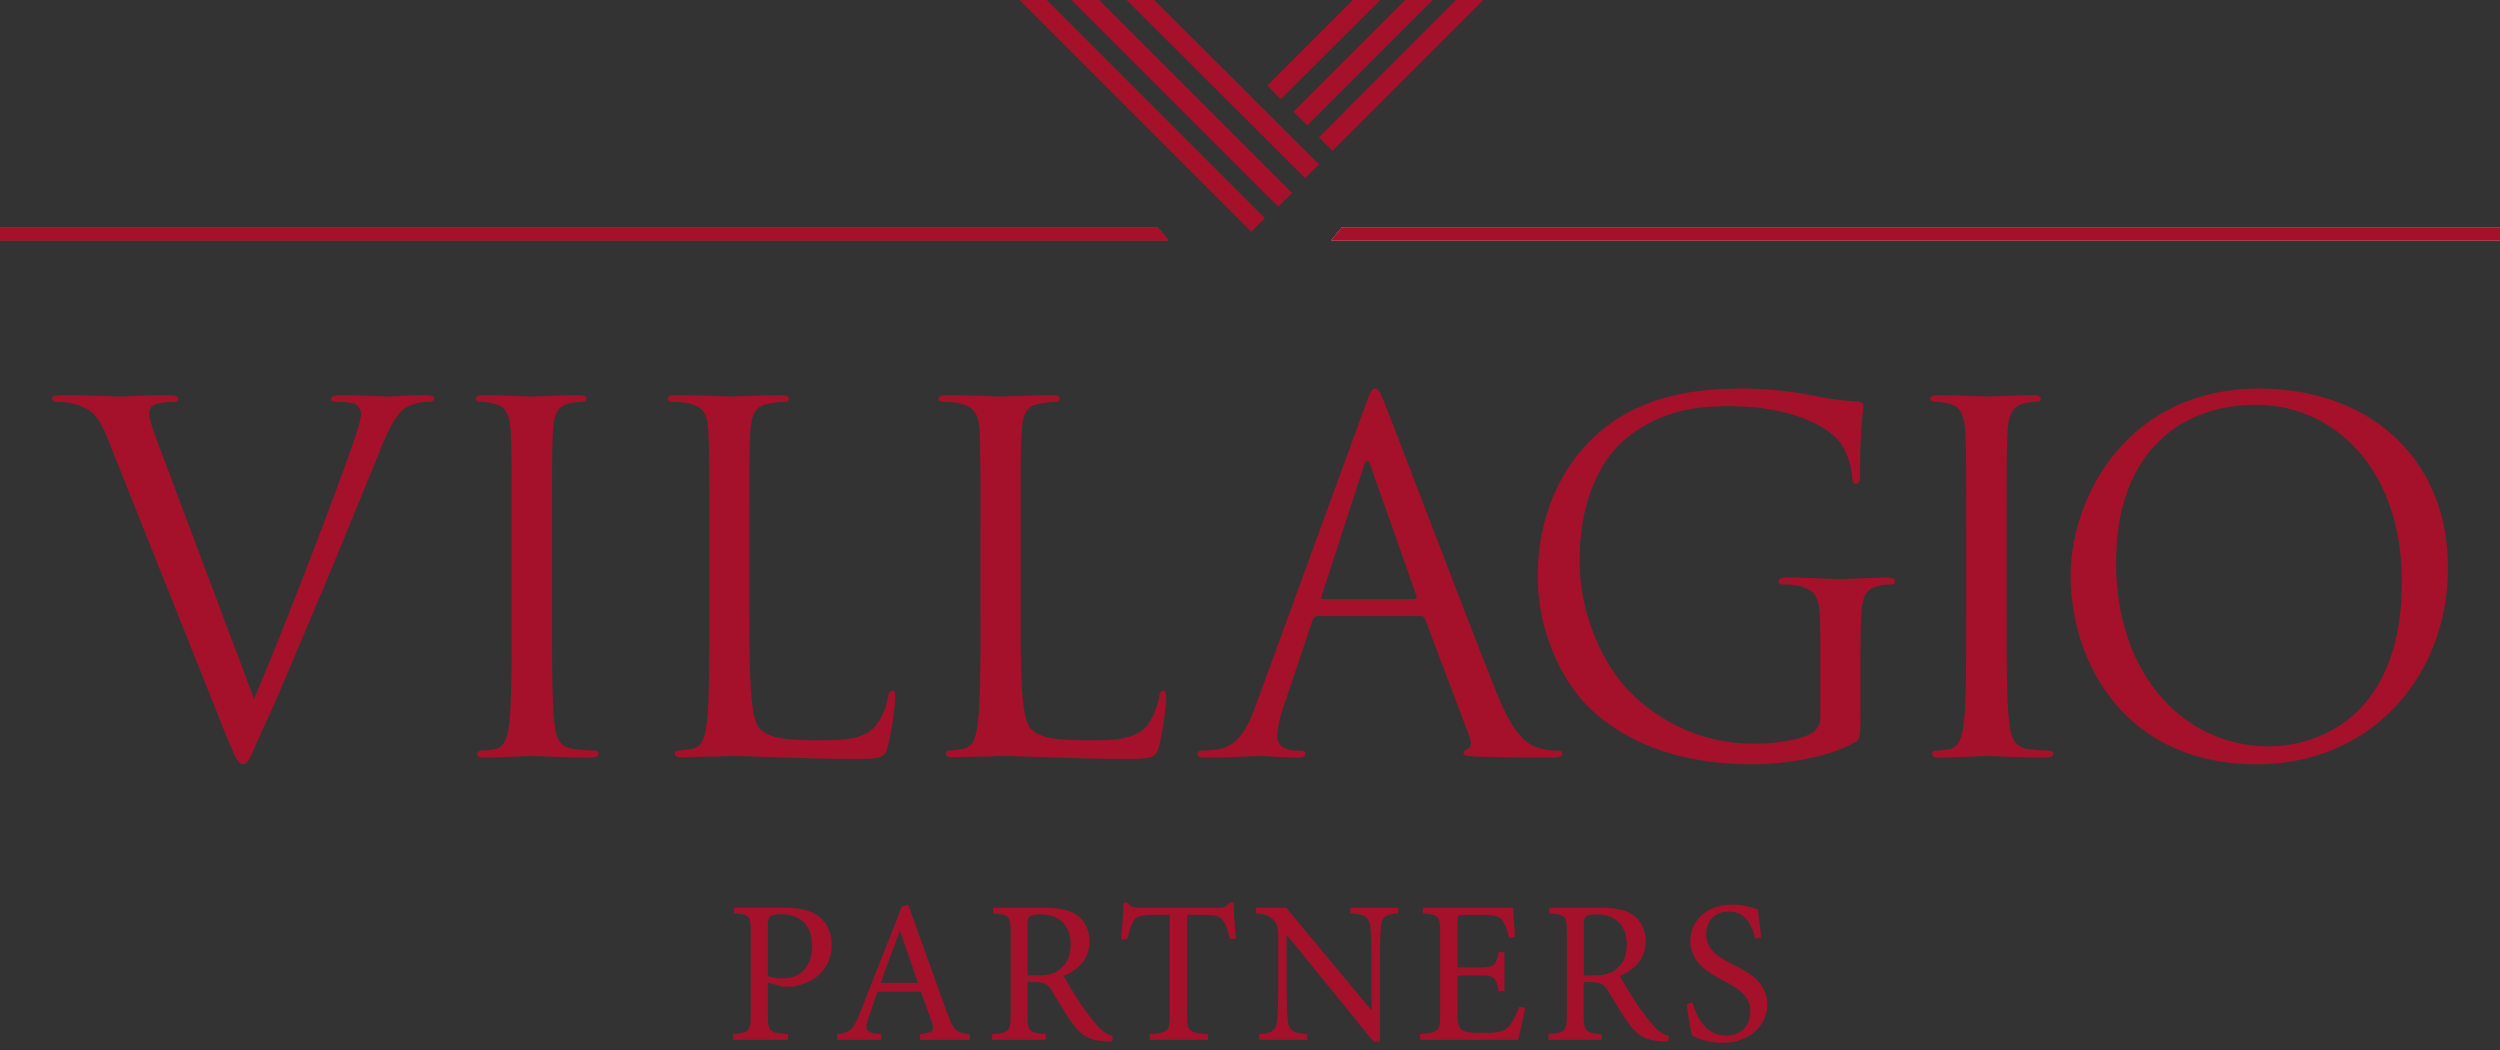 <svg xmlns="http://www.w3.org/2000/svg" width="200" height="84" fill="none"><rect width="100%" height="100%" fill="#333333" stroke="none"/><path fill="#A5112A" d="M20.32 55.912c2.228-5.12 7.347-18.515 8.195-21.273.186-.477.293-.954.373-1.459 0-.37-.186-.716-.532-.875a4.414 4.414 0 0 0-1.432-.16c-.239 0-.45-.026-.45-.211 0-.213.265-.319.874-.319 1.54 0 3.29.106 3.768.106.212 0 1.857-.106 2.97-.106.425 0 .663.08.663.265 0 .186-.186.265-.477.265-.636 0-1.274.16-1.83.477-.503.346-1.088.982-2.122 3.608-.425 1.062-2.308 5.677-4.27 10.398-2.362 5.598-4.085 9.735-4.987 11.62-1.035 2.28-1.194 2.89-1.592 2.89-.452 0-.637-.531-1.405-2.361L8.676 35.25c-.823-2.123-1.406-2.547-2.759-2.945a6.646 6.646 0 0 0-1.459-.16c-.212 0-.292-.132-.292-.265 0-.238.398-.265.982-.265 1.856 0 4.058.106 4.509.106.37 0 2.095-.106 3.555-.106.715 0 1.06.08 1.06.265 0 .186-.132.265-.397.265-.478 0-.982.054-1.46.212-.318.107-.503.425-.477.77 0 .477.45 1.671 1.008 3.157l7.374 19.628Zm23.846-6.445c0 3.687 0 6.738.185 8.328.107 1.114.344 1.963 1.486 2.122.583.08 1.167.106 1.723.133.24 0 .319.132.319.238 0 .186-.186.319-.61.319-2.095 0-4.536-.133-4.721-.133-.186 0-2.6.133-3.767.133-.425 0-.61-.08-.61-.319 0-.106.08-.238.291-.238a5.62 5.62 0 0 0 1.169-.133c.768-.159.98-1.008 1.112-2.122.187-1.59.187-4.641.187-8.328v-6.738c0-5.968 0-7.056-.08-8.275-.079-1.327-.451-1.99-1.3-2.149a4.466 4.466 0 0 0-1.194-.16c-.133 0-.291-.08-.291-.238 0-.212.185-.292.637-.292 1.246 0 3.633.106 3.846.106.212 0 2.599-.106 3.766-.106.398 0 .61.08.61.292 0 .159-.185.238-.318.238-.318 0-.663.054-.98.106-1.01.213-1.328.876-1.38 2.203-.08 1.22-.08 2.307-.08 8.275v6.738Zm15.782.079c0 5.65.16 8.09.877 8.78.609.61 1.59.901 4.588.901 2.042 0 3.714-.052 4.643-1.167a5.138 5.138 0 0 0 .981-2.307c.051-.292.132-.477.344-.477.239 0 .239.158.239.556-.08 1.3-.292 2.6-.583 3.847-.24.849-.345 1.034-2.415 1.034-2.758 0-4.748-.08-6.365-.133-1.618-.026-2.786-.106-3.9-.106-.158 0-.796.054-1.565.054-.769 0-1.617.052-2.201.052-.425 0-.61-.052-.61-.317 0-.08.079-.213.291-.213.398-.027.796-.08 1.168-.16.769-.158.954-.981 1.113-2.095.186-1.617.186-4.641.186-8.328v-6.738c0-5.968 0-7.056-.079-8.275-.053-1.327-.372-1.937-1.644-2.203a7.283 7.283 0 0 0-1.327-.106c-.133 0-.266-.052-.266-.212 0-.238.16-.318.584-.318 1.751 0 4.138.106 4.35.106.212 0 2.998-.106 4.138-.106.425 0 .61.08.61.318 0 .16-.16.212-.291.212-.425.027-.849.054-1.274.133-1.114.186-1.405.849-1.511 2.176-.08 1.22-.08 2.307-.08 8.302v6.79Zm21.699 0c0 5.65.159 8.09.849 8.78.61.61 1.59.901 4.589.901 2.014 0 3.74-.052 4.668-1.167.504-.663.822-1.459.982-2.307.027-.292.106-.477.344-.477.186 0 .211.158.211.556-.078 1.3-.263 2.6-.555 3.847-.266.849-.373 1.034-2.415 1.034-2.785 0-4.774-.08-6.392-.133-1.618-.026-2.758-.106-3.899-.106-.133 0-.796.054-1.566.054-.795 0-1.618.052-2.201.052-.397 0-.583-.052-.583-.317 0-.08.053-.213.291-.213.372-.027.77-.08 1.14-.16.77-.158.982-.981 1.116-2.095.211-1.617.211-4.641.211-8.328v-6.738c0-5.968 0-7.056-.079-8.275-.08-1.327-.398-1.937-1.671-2.203a6.892 6.892 0 0 0-1.274-.106c-.158 0-.318-.052-.318-.212 0-.238.185-.318.61-.318 1.724 0 4.138.106 4.324.106.212 0 2.998-.106 4.138-.106.45 0 .609.08.609.318 0 .16-.159.212-.292.212-.423.027-.848.054-1.272.133-1.088.186-1.406.849-1.459 2.176-.106 1.22-.106 2.307-.106 8.302v6.79Zm27.532-16.973c.452-1.274.584-1.486.822-1.486.239 0 .399.186.849 1.38.584 1.433 6.605 17.294 8.939 23.103 1.379 3.422 2.52 4.031 3.316 4.27a4.974 4.974 0 0 0 1.512.213c.238 0 .371.053.371.238 0 .24-.346.319-.742.319-.558 0-3.397 0-6.049-.08-.689-.053-1.113-.053-1.113-.264 0-.16.105-.24.238-.294.238-.079.503-.396.238-1.034l-3.554-9.416c-.052-.159-.212-.238-.345-.238h-8.248c-.186 0-.292.106-.398.292l-2.281 6.816a8.438 8.438 0 0 0-.558 2.546c0 .796.823 1.115 1.486 1.115h.372c.264 0 .397.08.397.238 0 .24-.265.319-.584.319-.927 0-2.573-.133-2.997-.133-.423 0-2.546.133-4.323.133-.53 0-.743-.08-.743-.319 0-.159.158-.238.344-.238.372 0 .77-.027 1.141-.08 1.751-.212 2.52-1.67 3.21-3.581l8.7-23.82Zm3.979 15.358c.185 0 .185-.133.158-.265l-3.66-10.372c-.185-.584-.371-.584-.556 0l-3.369 10.372c-.08.159 0 .265.105.265h7.322Zm32.466 2.889c0-3.102-.186-3.5-1.724-3.951-.424-.08-.876-.133-1.3-.106-.186 0-.318-.08-.318-.213 0-.238.159-.344.609-.344 1.752 0 4.139.132 4.325.132.211 0 2.626-.132 3.766-.132.451 0 .61.106.61.344 0 .133-.159.213-.291.213-.346 0-.663.027-.982.106-1.035.185-1.326.849-1.406 2.201-.08 1.221-.08 2.361-.08 3.979v4.297c0 1.724-.053 1.83-.503 2.069-2.441 1.327-5.916 1.725-8.117 1.725-2.918 0-8.356-.373-12.626-4.112-2.335-2.016-4.563-6.128-4.563-10.902 0-6.154 2.972-10.478 6.42-12.652 3.447-2.176 7.241-2.387 10.158-2.387a31.18 31.18 0 0 1 5.863.636c1.034.212 2.095.344 3.156.398.372.026.45.186.45.344-.185 1.805-.291 3.635-.263 5.438 0 .637-.081.796-.373.796-.185 0-.238-.212-.265-.584a5.757 5.757 0 0 0-.822-2.52c-.928-1.458-4.057-3.103-8.992-3.103-2.414 0-5.305.238-8.197 2.52-2.227 1.777-3.792 5.278-3.792 9.76 0 5.412 2.705 9.311 4.058 10.611a13.863 13.863 0 0 0 10.027 4.11c1.405 0 3.395-.237 4.403-.795.504-.265.796-.795.769-1.352v-6.525Zm14.907-1.353c0 3.687 0 6.738.212 8.328.106 1.114.345 1.963 1.484 2.122.558.08 1.142.106 1.698.133.24 0 .346.132.346.238 0 .186-.212.319-.609.319-2.149 0-4.564-.133-4.749-.133-.186 0-2.573.133-3.74.133-.452 0-.61-.08-.61-.319 0-.106.053-.238.291-.238.398 0 .77-.053 1.142-.133.768-.159.98-1.008 1.113-2.122.186-1.59.186-4.641.186-8.328v-6.738c0-5.968 0-7.056-.081-8.275-.078-1.327-.45-1.99-1.272-2.149a4.671 4.671 0 0 0-1.221-.16c-.131 0-.291-.08-.291-.238 0-.212.186-.292.61-.292 1.3 0 3.687.106 3.873.106.158 0 2.6-.106 3.74-.106.424 0 .61.08.61.292 0 .159-.159.238-.291.238-.319 0-.637.054-.955.106-1.008.213-1.327.876-1.406 2.203-.08 1.22-.08 2.307-.08 8.275v6.738Zm20.213-18.38c8.647 0 15.092 5.438 15.092 14.35 0 8.595-6.074 15.704-15.304 15.704-10.531 0-14.881-8.17-14.881-15.094 0-6.206 4.509-14.96 15.093-14.96Zm.822 28.62c3.448 0 10.583-2.015 10.583-13.156 0-9.23-5.597-14.164-11.643-14.164-6.421 0-11.221 4.191-11.221 12.6 0 8.938 5.385 14.72 12.255 14.72h.026ZM81.565 0l18.541 18.54 1.088-1.087L83.741 0h-2.176Zm28.859 0h-2.2l-6.844 6.844 1.088 1.087L110.424 0Zm-5.836 10.026L114.615 0h-2.202l-8.938 8.94 1.113 1.086ZM85.73 0l16.525 16.526 1.115-1.088L87.932 0H85.73Zm30.742 0-10.954 10.982 1.087 1.086L118.674 0h-2.202ZM90.134 0l14.269 14.244 1.116-1.087L92.335 0h-2.201ZM0 19.227h93.475l-.85-1.033H0v1.033Z"/><path fill="#C12734" d="M0 19.227h93.475l-.85-1.033H0v1.033Z"/><path fill="#A5112A" fill-rule="evenodd" d="M92.625 18.194H0v1.033h93.475l-.85-1.033Z" clip-rule="evenodd"/><path fill="#A5112A" d="M200 19.227h-93.502l.85-1.033H200v1.033Z"/><path fill="url(#a)" fill-rule="evenodd" d="M200 18.194h-92.652l-.85 1.033H200v-1.033Z" clip-rule="evenodd"/><path fill="#C12734" d="M200 19.227h-93.502l.85-1.033H200v1.033Z"/><path fill="#A5112A" fill-rule="evenodd" d="M200 18.194h-92.652l-.85 1.033H200v-1.033Z" clip-rule="evenodd"/><path fill="#A5112A" d="M58.727 72.617v.455c1.203.082 1.333.146 1.333 1.577v6.502c0 1.35-.13 1.48-1.43 1.577v.455h4.404v-.455c-1.462-.097-1.609-.179-1.609-1.56v-2.552l1.204.309c.178.016.487.016.731 0 1.576-.213 3.17-1.236 3.17-3.333 0-1.073-.423-1.82-1.056-2.293-.651-.487-1.578-.683-2.732-.683h-4.015Zm2.698 1.48c0-.456.049-.651.18-.765.113-.114.455-.195.91-.195 1.332 0 2.454.748 2.454 2.504 0 2.064-1.3 2.633-2.357 2.633a3.53 3.53 0 0 1-1.187-.195v-3.983Zm16.16 9.086v-.455c-1.058-.097-1.269-.243-1.79-1.641-1.04-2.829-2.128-5.918-3.137-8.715l-.504.147-3.365 8.535c-.569 1.43-.796 1.528-1.82 1.674v.455h3.527v-.455c-1.22-.114-1.365-.276-1.007-1.3.211-.683.454-1.365.714-2.097h3.464c.358.992.682 1.87.893 2.503.212.634.065.764-.958.894v.455h3.983Zm-4.147-4.551h-2.99a884.412 884.412 0 0 1 1.528-4.145h.032l1.43 4.145Zm15.59 4.26c-.357-.098-.73-.278-1.17-.765-.39-.422-.731-.846-1.316-1.69-.488-.732-1.17-1.821-1.448-2.358 1.204-.52 2.066-1.382 2.066-2.78 0-.976-.424-1.707-1.073-2.13-.618-.406-1.415-.552-2.602-.552h-4.031v.455c1.267.113 1.398.162 1.398 1.544v6.535c0 1.383-.147 1.48-1.48 1.577v.455h4.275v-.455c-1.3-.097-1.446-.194-1.446-1.576v-2.585h.52c.846 0 1.122.194 1.399.65.487.797 1.072 1.804 1.64 2.601.733 1.056 1.416 1.414 2.635 1.479.194.017.374.017.57.017l.064-.423Zm-6.827-4.862v-4c0-.439.064-.634.179-.715.13-.098.407-.162.878-.162 1.235 0 2.389.65 2.389 2.405 0 .878-.26 1.528-.894 2.015-.406.326-.943.456-1.772.456h-.78Zm16.663-2.942c-.082-.943-.162-2.13-.162-2.878h-.342c-.26.309-.39.407-.83.407h-6.42c-.456 0-.667-.032-.894-.407h-.326c-.032.895-.114 1.95-.195 2.926h.472c.195-.715.324-1.17.52-1.446.211-.374.536-.505 1.886-.505h1.007v7.998c0 1.285-.13 1.448-1.609 1.545v.455h4.665v-.455c-1.544-.097-1.674-.26-1.674-1.545v-7.998h1.154c1.22 0 1.496.114 1.757.505.194.26.34.666.52 1.446l.471-.048Zm12.989-2.471h-3.837v.455c1.122.065 1.512.276 1.593 1.007.049.456.113 1.204.113 2.7v3.999h-.048l-6.779-8.162h-2.406v.456c.764.065 1.122.195 1.447.602.293.39.324.455.324 1.642v3.576c0 1.495-.048 2.275-.096 2.78-.082.796-.488 1.008-1.431 1.056v.455h3.852v-.455c-1.105-.065-1.478-.26-1.56-1.09-.049-.47-.098-1.25-.098-2.746v-4.08h.033l6.925 8.518h.504v-6.552c0-1.512.033-2.244.098-2.73.064-.716.455-.927 1.366-.976v-.456Zm9.671 7.933c-.211.65-.52 1.203-.796 1.528-.357.423-.813.553-2.048.553-.813 0-1.382-.017-1.691-.211-.292-.212-.39-.553-.39-1.317V78.03h1.545c1.414 0 1.527.097 1.738 1.268h.473v-3.121h-.473c-.211 1.088-.291 1.22-1.755 1.22h-1.528v-3.692c0-.487.032-.52.536-.52h1.236c1.171 0 1.609.114 1.837.456.212.358.374.715.52 1.398l.472-.08c-.049-.83-.13-1.936-.13-2.343h-7.25v.456c1.267.113 1.397.162 1.397 1.626v6.47c0 1.317-.13 1.446-1.609 1.56v.455h7.836c.146-.503.471-2.032.569-2.569l-.489-.064Zm11.998 2.341c-.358-.097-.731-.277-1.171-.764-.389-.422-.731-.846-1.316-1.69-.488-.732-1.171-1.821-1.447-2.358 1.203-.52 2.065-1.382 2.065-2.78 0-.976-.423-1.707-1.073-2.13-.618-.406-1.415-.552-2.602-.552h-4.031v.455c1.268.113 1.398.162 1.398 1.544v6.535c0 1.383-.147 1.48-1.479 1.577v.455h4.276v-.455c-1.302-.097-1.447-.194-1.447-1.576v-2.585h.52c.845 0 1.121.194 1.398.65.487.797 1.073 1.804 1.642 2.601.731 1.056 1.414 1.414 2.633 1.479.196.017.374.017.569.017l.065-.423Zm-6.827-4.861v-4c0-.439.064-.634.178-.715.129-.098.407-.162.878-.162 1.235 0 2.39.65 2.39 2.405 0 .878-.261 1.528-.895 2.015-.406.326-.942.456-1.771.456h-.78Zm14.207-3.04c-.129-1.024-.211-1.658-.276-2.243-.618-.195-1.301-.375-2.049-.375-2.097 0-3.348 1.334-3.348 2.894 0 1.837 1.642 2.65 2.682 3.203 1.219.65 2.113 1.22 2.113 2.422 0 1.187-.731 1.951-1.951 1.951-1.674 0-2.406-1.642-2.666-2.633l-.471.114c.097.78.308 2.178.439 2.52.147.08.39.194.796.34.407.114.927.244 1.593.244 2.162 0 3.609-1.365 3.609-3.073 0-1.82-1.544-2.584-2.811-3.234-1.285-.666-2.065-1.22-2.065-2.406 0-.878.552-1.789 1.804-1.789 1.414 0 1.837 1.122 2.13 2.163l.471-.098Z"/><defs><linearGradient id="a" x1="197.929" x2="105.092" y1="18.326" y2="18.326" gradientUnits="userSpaceOnUse"><stop stop-color="#FEFEFE"/><stop offset="1" stop-color="#FEFEFE"/></linearGradient></defs></svg>